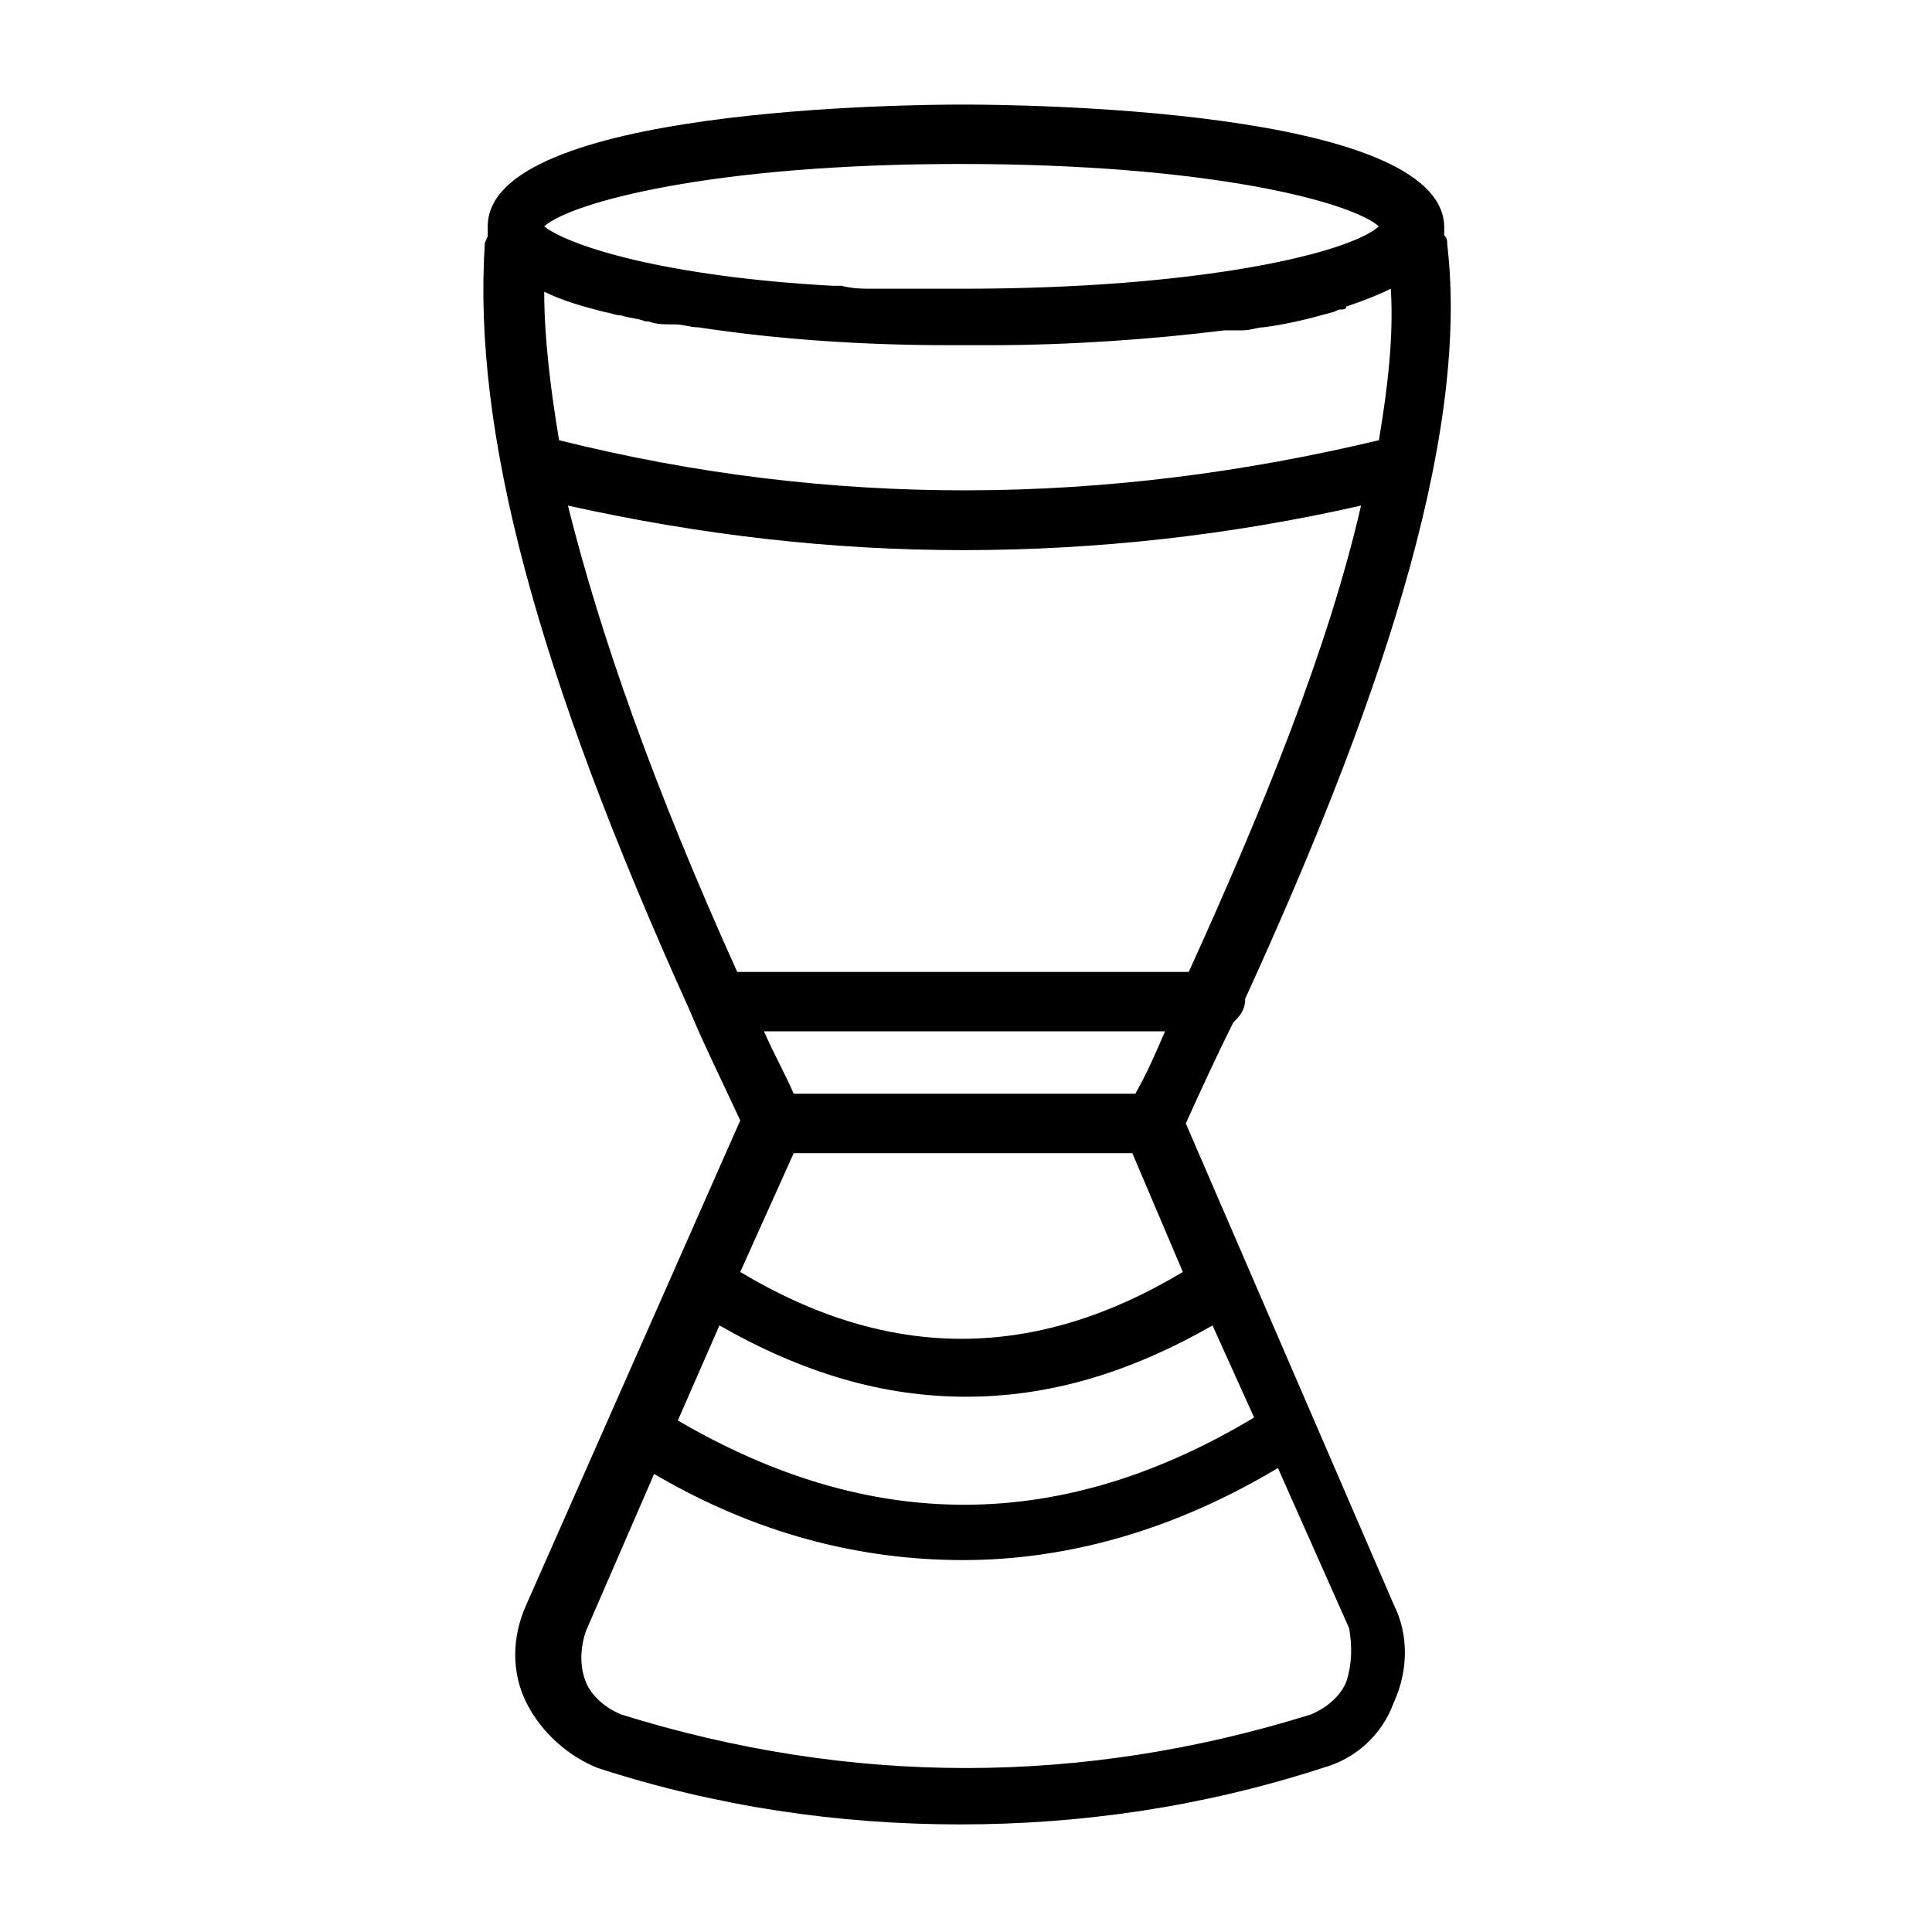 <?xml version="1.0" encoding="UTF-8"?>
<!-- Uploaded to: SVG Repo, www.svgrepo.com, Generator: SVG Repo Mixer Tools -->
<svg fill="#000000" width="800px" height="800px" version="1.1" viewBox="144 144 512 512" xmlns="http://www.w3.org/2000/svg">
 <path d="m458.25 441.72c3.938-8.66 7.871-17.32 12.594-26.766 1.574-1.574 3.148-3.148 3.148-6.297 33.852-73.996 59.828-147.21 53.531-199.95 0-0.789 0-1.574-0.789-2.363l0.004-2.359c-0.789-31.488-114.14-32.273-127.53-32.273-13.383 0-125.95 0.785-125.95 32.273v2.363c0 0.789-0.789 1.574-0.789 2.363-3.144 49.59 13.387 112.57 54.32 203.09 3.938 9.445 8.66 18.895 13.383 29.125l-56.68 128.31c-3.938 8.66-3.938 18.105 0 25.977s11.02 14.168 18.895 17.32c31.488 10.234 63.762 14.957 96.039 14.957 32.273 0 64.551-4.723 96.039-14.957 8.66-2.363 15.742-8.66 18.895-17.32 3.938-8.66 3.938-18.105 0-25.977zm-123.59 53.531c22.043 12.594 43.297 18.895 65.336 18.895 22.043 0 43.297-6.297 65.336-18.895l11.02 24.402c-51.168 30.699-101.55 30.699-152.72 0.789zm-25.977-267.65s0.785 0 0 0c2.363 0.789 4.723 0.789 6.297 1.574h0.789c2.363 0.789 3.938 0.789 6.297 0.789h0.789c2.363 0 3.938 0.789 6.297 0.789 20.469 3.148 43.297 4.723 66.125 4.723h5.512 5.512c21.254 0 43.297-1.574 62.188-3.938h2.363 2.363c2.363 0 3.938-0.789 5.512-0.789 6.297-0.789 12.594-2.363 18.105-3.938 0.789 0 1.574-0.789 2.363-0.789 0.789 0 1.574 0 1.574-0.789 4.723-1.574 8.66-3.148 11.809-4.723 0.789 12.594-0.789 25.977-3.148 40.148-72.422 17.32-144.84 18.105-217.27 0-2.363-14.168-3.938-27.551-3.938-39.359 4.723 2.363 10.234 3.938 16.531 5.512 0.781 0 2.356 0.789 3.93 0.789zm90.527 62.188c35.426 0 70.848-3.938 105.48-11.809-8.66 37.785-25.977 80.293-45.656 123.59l-119.66 0.004c-22.043-48.805-36.211-88.953-44.871-123.59 35.426 7.871 70.062 11.805 104.7 11.805zm53.531 127.53c-2.363 5.512-4.723 11.02-7.871 16.531h-90.531c-2.363-5.512-5.512-11.02-7.871-16.531zm-98.402 32.277h89.742l13.383 31.488c-39.359 23.617-77.934 23.617-117.29 0zm155.08-245.61c-7.871 7.086-47.23 16.531-110.21 16.531h-11.809-6.297-5.512c-3.148 0-5.512 0-8.66-0.789h-2.363c-43.297-2.363-69.273-10.234-76.359-15.742 7.086-6.297 44.082-16.531 110.21-16.531 66.918 0 103.92 10.234 111 16.531zm-8.656 385.73c-1.574 3.938-5.512 7.086-9.445 8.66-60.613 18.895-122.02 18.895-182.63 0-3.938-1.574-7.871-4.723-9.445-8.66s-1.574-8.66 0-13.383l18.105-41.723c26.766 15.742 54.316 22.828 81.867 22.828 27.551 0 55.891-7.871 83.445-24.402l18.895 42.508c0.785 4.727 0.785 9.449-0.789 14.172z"/>
</svg>
